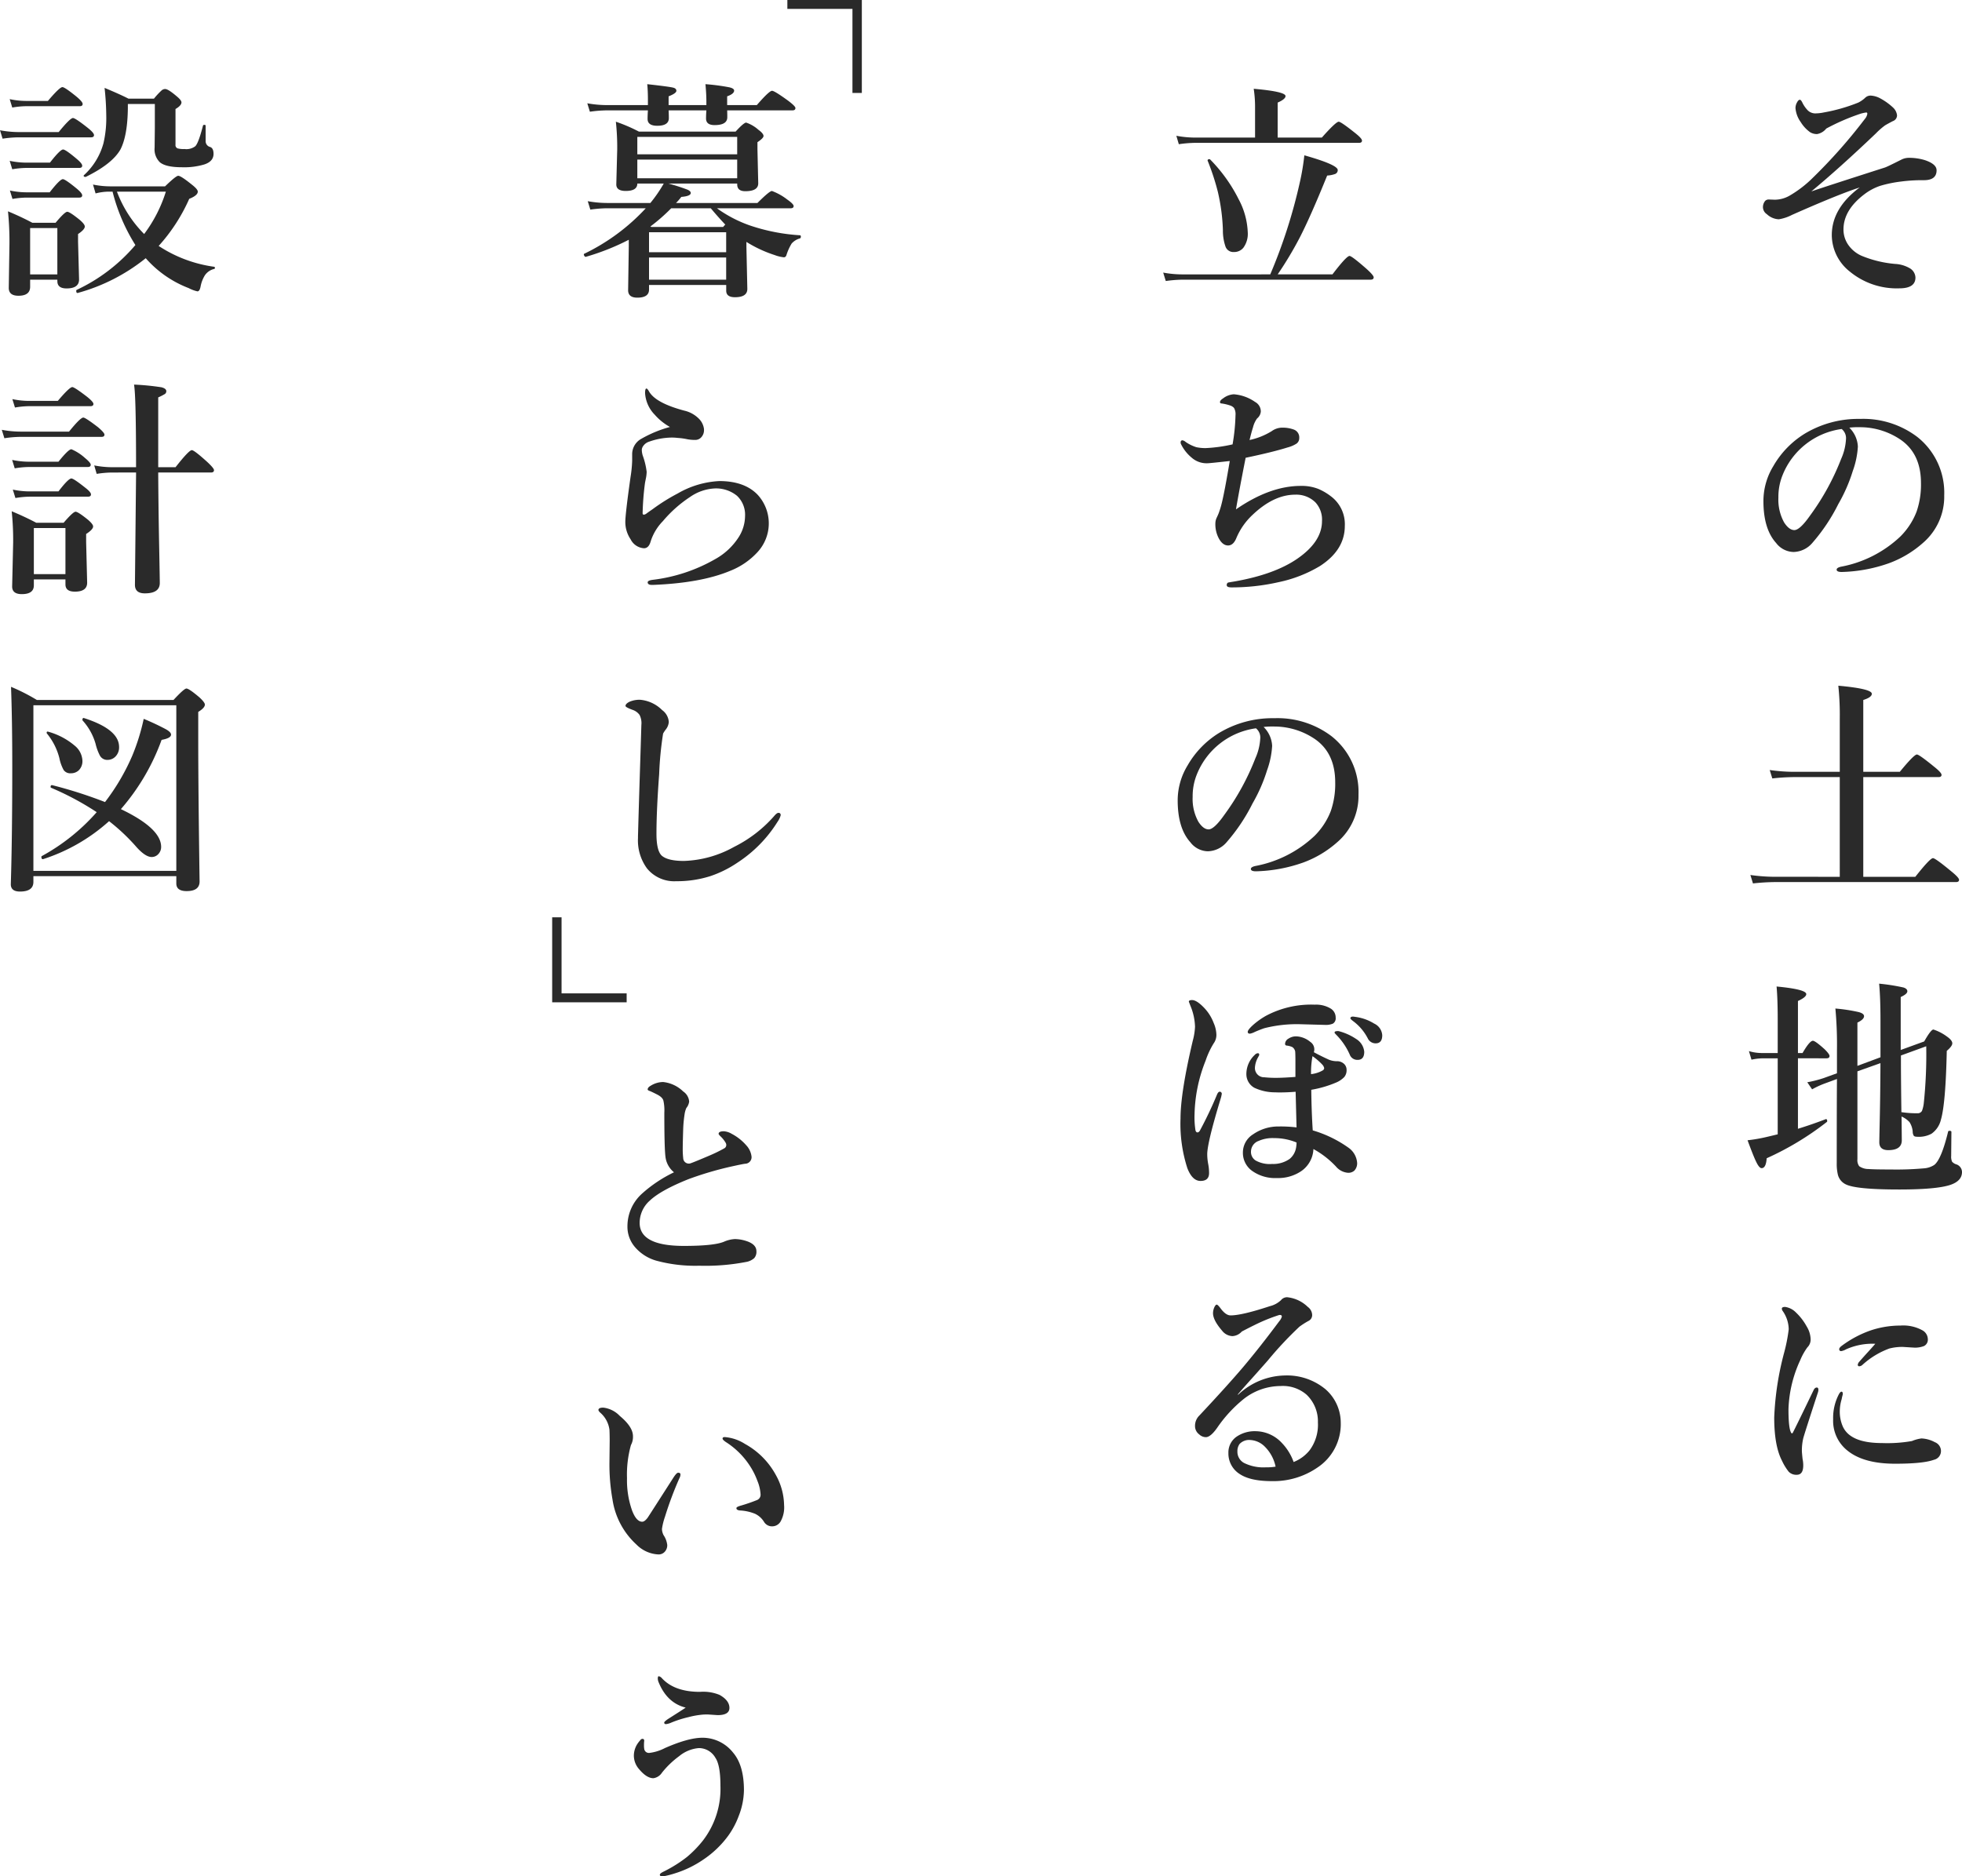 <svg xmlns="http://www.w3.org/2000/svg" width="425.99" height="407.492" viewBox="0 0 425.99 407.492">
  <g id="グループ_51581" data-name="グループ 51581" transform="translate(-200.851 -1993.728)">
    <g id="グループ_51580" data-name="グループ 51580">
      <path id="パス_101699" data-name="パス 101699" d="M15.649-18.6q2.515-.879,15.991-5.2.464-.146,3.564-1.709a3.612,3.612,0,0,1,1.636-.391,11.725,11.725,0,0,1,3.418.488q2.588.854,2.588,2.222,0,2.148-2.759,2.148a35.081,35.081,0,0,0-4.956.293,27,27,0,0,0-4.517.928,11.918,11.918,0,0,0-3.442,1.831q-4.541,3.442-4.541,7.642A5.824,5.824,0,0,0,23.9-6.689a6.882,6.882,0,0,0,2.686,2.075,24.552,24.552,0,0,0,7.275,1.758,7.028,7.028,0,0,1,3.1.9A2.449,2.449,0,0,1,38.257.1q0,2.344-3.491,2.344A16.027,16.027,0,0,1,24-1.2a10.167,10.167,0,0,1-3.906-7.91q0-5.835,6.055-10.352-4.614,1.489-14.7,5.957a9.412,9.412,0,0,1-2.856.952,4.013,4.013,0,0,1-2.588-1.1,1.865,1.865,0,0,1-.854-1.392,2.116,2.116,0,0,1,.488-1.514,1.078,1.078,0,0,1,.757-.293l1.343.049a6.54,6.54,0,0,0,3.223-.9,24.824,24.824,0,0,0,5.054-3.906,114.77,114.77,0,0,0,11.23-12.7,2.3,2.3,0,0,0,.562-1.147q0-.293-.244-.293a9.685,9.685,0,0,0-1.147.244,46.99,46.99,0,0,0-7.52,3.247,3.266,3.266,0,0,1-2,1.2,2.865,2.865,0,0,1-1.489-.391,7.463,7.463,0,0,1-2.051-2.2,6.055,6.055,0,0,1-1.147-3.052,2.521,2.521,0,0,1,.342-1.245q.293-.562.61-.562.244,0,.537.61a6.484,6.484,0,0,0,1.221,1.733,2.365,2.365,0,0,0,1.782.61,8.983,8.983,0,0,0,1.66-.2,37.423,37.423,0,0,0,7.5-2.148,6.281,6.281,0,0,0,1.44-1,1.667,1.667,0,0,1,1.221-.513,4.871,4.871,0,0,1,2.1.61,13.338,13.338,0,0,1,2.783,2,2.715,2.715,0,0,1,.854,1.685,1.332,1.332,0,0,1-.9,1.245q-.9.464-1.66.9A15.327,15.327,0,0,0,29.663-31.2Q21.777-23.682,15.649-18.6ZM23.9,32.7a6.165,6.165,0,0,1,1.855,4.1,18.571,18.571,0,0,1-1.1,5.3,35.024,35.024,0,0,1-3.149,7.2,39.717,39.717,0,0,1-5.566,8.35,5.561,5.561,0,0,1-4.15,2.051,4.884,4.884,0,0,1-3.784-1.953Q5.249,54.7,5.249,48.643A14.55,14.55,0,0,1,7.4,41.05a19.864,19.864,0,0,1,6.763-7.007A22.5,22.5,0,0,1,26.245,30.8a19.417,19.417,0,0,1,12.4,3.906,15.441,15.441,0,0,1,5.859,12.7,13.234,13.234,0,0,1-4.59,10.3A23.113,23.113,0,0,1,32.5,62.144a33.116,33.116,0,0,1-10.254,1.9q-1.1,0-1.1-.513,0-.415.952-.635a25.555,25.555,0,0,0,12.866-6.543,15.444,15.444,0,0,0,3.54-5.42,18,18,0,0,0,.952-6.2q0-6.348-4.395-9.4a15.726,15.726,0,0,0-8.008-2.71q-.513-.024-1.221-.024A15.572,15.572,0,0,0,23.9,32.7Zm-1.66.293A16.158,16.158,0,0,0,9.351,43.149,12.587,12.587,0,0,0,8.5,47.886a10.224,10.224,0,0,0,1.245,5.4q1.074,1.66,2.222,1.66,1.2,0,3.442-3.2a53.238,53.238,0,0,0,6.714-12.256,12.071,12.071,0,0,0,1.05-4.248A2.565,2.565,0,0,0,22.241,32.993Zm-.415,97.251V108.589H11.768a44.889,44.889,0,0,0-4.59.293l-.562-1.831a37.912,37.912,0,0,0,5.2.391h10.01V95.894a60.283,60.283,0,0,0-.317-7.153q7.275.659,7.275,1.758,0,.757-1.855,1.343v15.6h7.935q3.076-3.76,3.711-3.76.488,0,3.687,2.612,1.66,1.318,1.66,1.807t-.659.488H26.929v21.655h11.3q3.2-4.053,3.833-4.053.513,0,3.906,2.808,1.758,1.416,1.758,1.9t-.659.488H7.764a47.752,47.752,0,0,0-4.785.293l-.562-1.831a38.532,38.532,0,0,0,5.3.391Zm8.838,39.194v-8.032q0-4.907-.293-7.959a44.531,44.531,0,0,1,5.273.83q.854.269.854.83,0,.586-1.44,1.245v11.5l5.1-1.855q1.465-2.588,2-2.588a10.242,10.242,0,0,1,2.954,1.538q1.147.806,1.147,1.465,0,.61-1.2,1.636-.244,11.426-1.27,14.941a5.185,5.185,0,0,1-2.051,3.052,5.761,5.761,0,0,1-3.076.659q-.61,0-.781-.244a1.721,1.721,0,0,1-.22-.9,4.438,4.438,0,0,0-.708-2.051,5.129,5.129,0,0,0-1.709-1.2l.049,5.151q0,2.148-2.93,2.148-1.953,0-1.953-1.709,0-.317.049-2.686.171-7.08.2-14.5l-5,1.782v19.067a2.215,2.215,0,0,0,.391,1.538,3.508,3.508,0,0,0,2.026.61q1.221.1,4.932.1a67.259,67.259,0,0,0,7.031-.244,4.666,4.666,0,0,0,2.319-.757q1.538-1.221,3-7.251.049-.146.293-.146.415,0,.415.244l-.049,5.2a2.644,2.644,0,0,0,.2,1.27,2.1,2.1,0,0,0,.806.537,1.792,1.792,0,0,1,1.343,1.685q0,1.953-2.539,2.808-3,1-11.108,1-9.473,0-11.646-1.147a3.191,3.191,0,0,1-1.66-2.075,10.1,10.1,0,0,1-.244-2.515q0-13.354.049-18.262l-2.441.9A19.059,19.059,0,0,0,15.82,176.4l-1.05-1.538a25.191,25.191,0,0,0,3.54-.9l2.905-1.05v-4.956a84.744,84.744,0,0,0-.342-9.106,36.018,36.018,0,0,1,5.1.781q1.123.317,1.123.879,0,.708-1.44,1.392v9.4Zm4.541,11.914a21.961,21.961,0,0,0,3.467.244,1.057,1.057,0,0,0,1-.513,6.718,6.718,0,0,0,.391-1.636,101.733,101.733,0,0,0,.537-12.4l-5.493,2v1.343Q35.107,174.053,35.205,181.353ZM12.744,169.658v15.308q2.93-.9,6.006-2.075a.187.187,0,0,1,.073-.024q.269,0,.269.415a.22.22,0,0,1-.073.2,63.442,63.442,0,0,1-13.062,7.886q-.146,2.148-1.1,2.148-.537,0-1.221-1.465-.562-1.147-1.831-4.59a34.547,34.547,0,0,0,4.3-.757q.342-.073,2.246-.537v-16.5H5a12,12,0,0,0-2.344.293L2.1,168.1a9.99,9.99,0,0,0,2.71.415H8.35v-7.349q0-4.3-.244-7.1,6.445.61,6.445,1.66,0,.659-1.807,1.489v11.3h1q1.538-2.661,2.246-2.661.513,0,2.563,1.855,1.05,1.05,1.05,1.44,0,.513-.659.513Zm16.8,62a14.049,14.049,0,0,0-6.348,1.2,3.123,3.123,0,0,1-1.05.391.388.388,0,0,1-.439-.439q0-.317.61-.757a23.273,23.273,0,0,1,6.226-3.3,20.253,20.253,0,0,1,6.445-1.05,8.624,8.624,0,0,1,4.858,1.074,2.251,2.251,0,0,1,1.1,1.855,1.539,1.539,0,0,1-.83,1.514,5.3,5.3,0,0,1-2.222.342l-2.344-.146a11.079,11.079,0,0,0-2.954.342,17.678,17.678,0,0,0-5.859,3.564,1.106,1.106,0,0,1-.659.293.3.3,0,0,1-.342-.342,1.2,1.2,0,0,1,.342-.659q.439-.513,1.563-1.758Q28.809,232.51,29.541,231.655Zm-7.056,10.913a3.455,3.455,0,0,1-.1.415q-.1.391-.146.684a9.234,9.234,0,0,0-.415,2.637,8.005,8.005,0,0,0,.61,3.2q1.562,3.711,8.545,3.711a31.048,31.048,0,0,0,6.519-.439,7.79,7.79,0,0,1,2.051-.562,6.611,6.611,0,0,1,2.905.806,2.065,2.065,0,0,1,1.343,1.9,1.94,1.94,0,0,1-1.538,1.929q-2.344.855-8.423.854-6.836,0-10.352-2.856a8.238,8.238,0,0,1-3.1-6.787,11.079,11.079,0,0,1,1.245-5.444q.317-.562.562-.562Q22.485,242.056,22.485,242.568Zm-5.4-.366q-2.905,8.887-3.2,10.01A11.78,11.78,0,0,0,13.6,255q0,.2.146,1.66a6.683,6.683,0,0,1,.146,1.2q.073,2.246-1.392,2.246a2.277,2.277,0,0,1-1.758-.659A11.677,11.677,0,0,1,9.253,257q-1.66-3.223-1.66-9.351a63.878,63.878,0,0,1,2.148-14.038,36.43,36.43,0,0,0,1-5.1,7.1,7.1,0,0,0-1.294-3.955.967.967,0,0,1-.2-.513q0-.391.708-.391a4.111,4.111,0,0,1,2.393,1.245,12.238,12.238,0,0,1,2.295,3,5.611,5.611,0,0,1,.854,2.759,2.366,2.366,0,0,1-.708,1.782,13.313,13.313,0,0,0-1.538,2.759,27.221,27.221,0,0,0-2.563,10.693q0,4.077.562,5.054a.2.2,0,0,0,.391,0q.659-1.245,4.492-9.2.269-.586.708-.586.342,0,.342.513A1.885,1.885,0,0,1,17.09,242.2Z" transform="translate(578.477 2053.903)" fill="#2a2a2a"/>
      <path id="パス_101700" data-name="パス 101700" d="M22.046-30.3v-6.909a25.959,25.959,0,0,0-.293-3.687q6.909.61,6.909,1.587,0,.659-1.709,1.416V-30.3h9.595Q39.6-33.74,40.21-33.74q.488,0,3.491,2.393,1.562,1.221,1.563,1.709t-.659.488H8.984a26.113,26.113,0,0,0-3.491.293l-.537-1.831a22.065,22.065,0,0,0,3.979.391Zm3.3,29.712a114.685,114.685,0,0,0,6.4-19.9,51.355,51.355,0,0,0,1-5.957q7.251,2.051,7.251,3.2a.892.892,0,0,1-.562.854,6.206,6.206,0,0,1-1.733.342q-3.564,8.813-5.933,13.428a78.05,78.05,0,0,1-4.81,8.032h11.89q3.052-4,3.711-4,.488,0,3.638,2.759Q47.8-.391,47.8.049q0,.513-.659.513H6.3A28.062,28.062,0,0,0,2.661.854L2.1-.977a22.425,22.425,0,0,0,4.053.391ZM20.459-9.741a5.1,5.1,0,0,1-.952,3.369,2.551,2.551,0,0,1-2.051.928,1.8,1.8,0,0,1-1.807-1.123,10.524,10.524,0,0,1-.586-3.662,42.562,42.562,0,0,0-1.1-8.3,51.927,51.927,0,0,0-2.2-6.714.07.07,0,0,1-.024-.049q0-.317.391-.317a.19.19,0,0,1,.171.073,33.922,33.922,0,0,1,6.2,8.667A16.5,16.5,0,0,1,20.459-9.741ZM17.9,50.449q7.373-5.1,14.087-5.1a9.91,9.91,0,0,1,3.809.659,12.4,12.4,0,0,1,2.637,1.538,7.564,7.564,0,0,1,3.1,6.494q0,5.225-5.4,8.716A28.852,28.852,0,0,1,27.2,66.245a45.951,45.951,0,0,1-10.254,1.147q-1.05,0-1.05-.488a.568.568,0,0,1,.293-.562q.073-.024,1.416-.244,8.618-1.514,13.574-4.907,5.4-3.711,5.4-8.2a5.514,5.514,0,0,0-1.44-4.077,5.909,5.909,0,0,0-4.37-1.66q-4.663,0-9.277,4.395A14.594,14.594,0,0,0,18.018,56.6q-.659,1.685-1.831,1.685-1.2,0-2.051-1.611a6.535,6.535,0,0,1-.708-3.174,2.957,2.957,0,0,1,.269-1.2q.391-.83.488-1.123a19.293,19.293,0,0,0,.659-2.2q.635-2.612,1.709-9.033-4.395.488-4.834.488a4.89,4.89,0,0,1-3.418-1.2,8.851,8.851,0,0,1-2.344-2.979.81.81,0,0,1-.073-.317q0-.488.415-.488a1.45,1.45,0,0,1,.659.342,8.636,8.636,0,0,0,2.319,1.147,9.133,9.133,0,0,0,2.124.2,33.026,33.026,0,0,0,5.762-.806A42.109,42.109,0,0,0,17.8,29.99a2.727,2.727,0,0,0-.317-1.562,1.919,1.919,0,0,0-.83-.537,10.509,10.509,0,0,0-1.831-.439q-.391,0-.391-.293,0-.391.659-.806a4.224,4.224,0,0,1,2.344-.9,9.323,9.323,0,0,1,4.614,1.66,2.345,2.345,0,0,1,1.245,2.1,2.177,2.177,0,0,1-.806,1.489,5.467,5.467,0,0,0-.879,1.9q-.342,1.074-.757,2.783a15.106,15.106,0,0,0,4.81-1.929A3.931,3.931,0,0,1,28.1,32.7a6.939,6.939,0,0,1,2.295.391A1.8,1.8,0,0,1,31.641,34.9a1.489,1.489,0,0,1-.562,1.245A6.692,6.692,0,0,1,29.1,37Q25.854,38.022,20,39.243,18.555,46.592,17.9,50.449ZM23.9,97.7a6.165,6.165,0,0,1,1.855,4.1,18.571,18.571,0,0,1-1.1,5.3,35.024,35.024,0,0,1-3.149,7.2,39.717,39.717,0,0,1-5.566,8.35,5.561,5.561,0,0,1-4.15,2.051,4.884,4.884,0,0,1-3.784-1.953q-2.759-3.052-2.759-9.106A14.55,14.55,0,0,1,7.4,106.05a19.864,19.864,0,0,1,6.763-7.007A22.5,22.5,0,0,1,26.245,95.8a19.417,19.417,0,0,1,12.4,3.906,15.441,15.441,0,0,1,5.859,12.7,13.234,13.234,0,0,1-4.59,10.3,23.113,23.113,0,0,1-7.422,4.443,33.116,33.116,0,0,1-10.254,1.9q-1.1,0-1.1-.513,0-.415.952-.635a25.555,25.555,0,0,0,12.866-6.543,15.444,15.444,0,0,0,3.54-5.42,18,18,0,0,0,.952-6.2q0-6.348-4.395-9.4a15.726,15.726,0,0,0-8.008-2.71q-.513-.024-1.221-.024A15.572,15.572,0,0,0,23.9,97.7Zm-1.66.293A16.158,16.158,0,0,0,9.351,108.149a12.587,12.587,0,0,0-.854,4.736,10.224,10.224,0,0,0,1.245,5.4q1.074,1.66,2.222,1.66,1.2,0,3.442-3.2a53.238,53.238,0,0,0,6.714-12.256,12.071,12.071,0,0,0,1.05-4.248A2.565,2.565,0,0,0,22.241,97.993ZM40.356,163.8a12.233,12.233,0,0,1,3.638,1.66,3.661,3.661,0,0,1,1.758,2.783q0,1.758-1.44,1.758a1.755,1.755,0,0,1-1.709-1.147,14.284,14.284,0,0,0-2.734-4.1q-.562-.562-.562-.659a.293.293,0,0,1,.244-.293,1.638,1.638,0,0,1,.439-.049A.925.925,0,0,1,40.356,163.8Zm3.345-3.149a10.237,10.237,0,0,1,4.2,1.465,3,3,0,0,1,1.758,2.539q0,1.758-1.44,1.758a1.882,1.882,0,0,1-1.709-1.1,10.869,10.869,0,0,0-3.149-3.711q-.61-.464-.61-.61a.307.307,0,0,1,.171-.317.88.88,0,0,1,.391-.073A2.469,2.469,0,0,1,43.7,160.649Zm-8.887,7.69q1.538.83,3.247,1.611a4.7,4.7,0,0,0,1.709.342,2.2,2.2,0,0,1,1.66.635,1.77,1.77,0,0,1,.488,1.27,2.285,2.285,0,0,1-.488,1.514,5.316,5.316,0,0,1-1.758,1.2,24.223,24.223,0,0,1-5.42,1.587q.049,4.688.317,8.813a25.9,25.9,0,0,1,7.788,3.784,4.4,4.4,0,0,1,1.855,3.32,2.316,2.316,0,0,1-.61,1.636,1.914,1.914,0,0,1-1.44.464,3.768,3.768,0,0,1-2.539-1.343,19.6,19.6,0,0,0-4.907-3.809,6.108,6.108,0,0,1-2.661,4.81,8.917,8.917,0,0,1-5.249,1.489,8.6,8.6,0,0,1-5.3-1.489,4.788,4.788,0,0,1-2.1-4,4.65,4.65,0,0,1,2.2-4,9.581,9.581,0,0,1,5.591-1.709,28.7,28.7,0,0,1,3.857.2l-.2-7.739q-1.831.146-3.442.146-.537,0-1-.024a10.522,10.522,0,0,1-4.541-1,3.389,3.389,0,0,1-1.709-2.783A5.685,5.685,0,0,1,22,168.9a.967.967,0,0,1,.659-.342q.293,0,.293.342a.85.85,0,0,1-.146.342q-.146.269-.2.366a5.219,5.219,0,0,0-.586,2.026,2,2,0,0,0,2.051,2.148,23.368,23.368,0,0,0,2.466.122q1.538,0,4.272-.2v-3.418q0-1.489-.049-2.1a1.5,1.5,0,0,0-.61-.952,3.712,3.712,0,0,0-1.294-.342.361.361,0,0,1-.293-.391,1.367,1.367,0,0,1,.757-1.123,2.964,2.964,0,0,1,1.587-.488,5.061,5.061,0,0,1,3.125,1.2,1.947,1.947,0,0,1,.854,1.318,2.254,2.254,0,0,1,.024.317A2.073,2.073,0,0,1,34.814,168.34ZM34.2,173.1a6.523,6.523,0,0,0,2.612-.854.674.674,0,0,0,.244-.439,1.554,1.554,0,0,0-.391-.757,13.408,13.408,0,0,0-2.148-1.855A19.634,19.634,0,0,0,34.2,173.1Zm-3.149,14.844a12.614,12.614,0,0,0-4.883-.952,7.481,7.481,0,0,0-3.345.61,2.478,2.478,0,0,0-1.66,2.246,2.2,2.2,0,0,0,1,2,6.284,6.284,0,0,0,3.589.757,6.183,6.183,0,0,0,3.809-1.1,4.009,4.009,0,0,0,1.343-2.2A6.508,6.508,0,0,0,31.055,187.944Zm.854-25.684a28.5,28.5,0,0,0-7.812.854q-.708.22-2.075.806a3.929,3.929,0,0,1-1.074.391q-.488,0-.488-.391,0-.439,1.123-1.465a16.453,16.453,0,0,1,2.881-2.051,20.9,20.9,0,0,1,10.547-2.393,6.12,6.12,0,0,1,3.394.806,2.265,2.265,0,0,1,1.147,2,1.343,1.343,0,0,1-.61,1.318,4.021,4.021,0,0,1-1.733.269Zm-17.09,15.161a8.087,8.087,0,0,1-.2.879q-2.954,9.692-2.954,12.207a11.757,11.757,0,0,0,.2,2.051,10.31,10.31,0,0,1,.2,2.026q0,1.709-1.855,1.709-1.782,0-2.856-2.759a31.26,31.26,0,0,1-1.489-10.791q0-5.615,2.661-16.895a13.769,13.769,0,0,0,.488-3.052,12.573,12.573,0,0,0-1-4.541l-.342-.9q0-.342.708-.342,1.025,0,2.686,1.758a9.68,9.68,0,0,1,2,3.223,6.758,6.758,0,0,1,.586,2.466,3.1,3.1,0,0,1-.586,1.953A18,18,0,0,0,11.3,170.2a32.994,32.994,0,0,0-2.393,11.646,18.075,18.075,0,0,0,.2,3.442q.122.464.439.464t.562-.464q2.051-3.833,3.662-7.715.293-.708.659-.659A.456.456,0,0,1,14.819,177.422Zm3.491,65.22.049.1a15.133,15.133,0,0,1,10.156-4.2,13.072,13.072,0,0,1,8.838,3,9.643,9.643,0,0,1,3.3,7.153,11.308,11.308,0,0,1-5.054,9.839,16.815,16.815,0,0,1-9.888,2.954q-4.614,0-6.909-1.489a5.262,5.262,0,0,1-2.539-4.614,4.159,4.159,0,0,1,1.758-3.54,6.985,6.985,0,0,1,4.15-1.2,7.868,7.868,0,0,1,5.688,2.539,11.558,11.558,0,0,1,2.563,4.15,8.373,8.373,0,0,0,3.467-2.539,9.324,9.324,0,0,0,1.807-6.055,8.01,8.01,0,0,0-2.441-6.006,7.842,7.842,0,0,0-5.664-1.9,13,13,0,0,0-8.057,2.856,29.208,29.208,0,0,0-5.737,6.25q-1.416,2-2.441,2a2.14,2.14,0,0,1-1.44-.61,2.222,2.222,0,0,1-.9-1.831,3.1,3.1,0,0,1,.952-2.271q6.152-6.567,9.57-10.6,3.638-4.321,7.764-9.863a2.757,2.757,0,0,0,.562-1q0-.366-.415-.366a.8.8,0,0,0-.2.024A37.573,37.573,0,0,0,22,227.554q-1.1.537-2.832,1.44a2.923,2.923,0,0,1-2.051,1,3,3,0,0,1-2.246-1.2q-1.953-2.271-1.953-3.784a3.171,3.171,0,0,1,.293-1.294q.269-.562.513-.562t.9.9q1.1,1.44,2.1,1.44,2.466,0,8.521-2a5.364,5.364,0,0,0,2.417-1.294A1.709,1.709,0,0,1,29,221.548a7.5,7.5,0,0,1,4.492,2.1,2.255,2.255,0,0,1,.952,1.758,1.4,1.4,0,0,1-.806,1.294,17.208,17.208,0,0,0-1.953,1.245,78.977,78.977,0,0,0-6.836,7.3q-1,1.147-3.418,3.857Q19.58,241.152,18.311,242.642Zm8.2,15.7a8.588,8.588,0,0,0-2.344-4.346,4.807,4.807,0,0,0-3.149-1.44,2.85,2.85,0,0,0-2.319.854A2.591,2.591,0,0,0,18.213,255a2.771,2.771,0,0,0,1.44,2.539,9.485,9.485,0,0,0,4.712.952A12.015,12.015,0,0,0,26.514,258.34Z" transform="translate(451.304 2053.903)" fill="#2a2a2a"/>
      <path id="パス_101701" data-name="パス 101701" d="M11.548-8.105A51.316,51.316,0,0,1,2.2-4.395q-.146.024-.293-.2a.558.558,0,0,1-.122-.317.164.164,0,0,1,.073-.146,44.435,44.435,0,0,0,13.379-9.888H6.787a27.836,27.836,0,0,0-3.589.293l-.562-1.831a23.758,23.758,0,0,0,4.15.391h9.448a30.3,30.3,0,0,0,2.905-4.224H13.4q0,1.611-2.515,1.611-2.051,0-2.051-1.416l.2-7.593a51.909,51.909,0,0,0-.293-6.03,35.279,35.279,0,0,1,5,2.148h21q1.782-1.953,2.295-1.953A7.769,7.769,0,0,1,39.7-31.982q1.1.806,1.1,1.343,0,.464-1.318,1.343v1.489l.171,7.446q0,1.709-2.808,1.709-1.758,0-1.758-1.465v-.2H20.142a42.967,42.967,0,0,1,4.175,1.343q.684.317.684.708,0,.684-2.051.854A12.811,12.811,0,0,1,21.8-16.089H39.478Q42.09-18.7,42.627-18.7a12.431,12.431,0,0,1,3.32,1.855q1.392.977,1.392,1.416,0,.488-.659.488H30.688a27.962,27.962,0,0,0,7.1,3.711A41.7,41.7,0,0,0,48.706-9.082q.2,0,.2.317,0,.293-.2.366A3.673,3.673,0,0,0,46.9-7.275a11.4,11.4,0,0,0-1.1,2.417q-.146.562-.586.562a8.19,8.19,0,0,1-2-.488,27.386,27.386,0,0,1-6.128-2.856v1.1l.2,9.106q0,1.807-2.686,1.807-1.9,0-1.9-1.416V1.709H15.942v1q0,1.758-2.539,1.758-2,0-2-1.611l.146-9.595Zm4.688-2.881.2.1h15.6A5.22,5.22,0,0,1,32.5-11.4q-1.489-1.562-3.149-3.54H20.752A39.866,39.866,0,0,1,16.235-10.986ZM32.69.562v-4.81H15.942V.562Zm0-5.957V-9.741H15.942V-5.4ZM35.083-21.46v-4.053H13.4v4.053Zm0-5.2v-3.784H13.4v3.784ZM32.91-36.206q.024.757.024,1.489,0,1.709-2.759,1.709-1.855,0-1.855-1.44,0-.757.073-1.758h-8.2q.049.854.049,1.685,0,1.66-2.515,1.66-2.1,0-2.1-1.489,0-.854.073-1.855H6.689a27.836,27.836,0,0,0-3.589.293l-.562-1.831a24.047,24.047,0,0,0,4.15.391H15.7v-1.1q0-2-.146-3.442,4.834.537,5.64.757.684.171.684.684,0,.537-1.685,1.2v1.9h8.2v-.806q0-1.538-.2-3.735a45.134,45.134,0,0,1,5.2.684q1.025.244,1.025.708,0,.708-1.514,1.245v1.9h6.445q2.686-3.1,3.3-3.1.537,0,3.491,2.148,1.587,1.2,1.587,1.587,0,.513-.635.513ZM22.144,47.007A19.916,19.916,0,0,1,31.2,44.3q5.493,0,8.35,3a9.189,9.189,0,0,1-.073,12.451A15.962,15.962,0,0,1,33.545,63.8q-6.3,2.637-16.748,3.052h-.22q-.928,0-.928-.562,0-.391,1.05-.537a35.718,35.718,0,0,0,13.55-4.468,14.281,14.281,0,0,0,5.225-4.907,8.673,8.673,0,0,0,1.318-4.517,5.636,5.636,0,0,0-1.758-4.37,7.194,7.194,0,0,0-4.883-1.587,10.222,10.222,0,0,0-5.273,1.831,27.379,27.379,0,0,0-5.933,5.273,11.062,11.062,0,0,0-2.661,4.443q-.415,1.44-1.44,1.44a3.507,3.507,0,0,1-2.905-1.953,6.717,6.717,0,0,1-1.147-3.735q0-1.733,1.147-9.863A27.188,27.188,0,0,0,12.28,39.9V38.34a3.812,3.812,0,0,1,1.953-3.2,26.164,26.164,0,0,1,6.25-2.588,12.37,12.37,0,0,1-3.3-2.661,7.344,7.344,0,0,1-2.1-4.687q0-1,.293-1,.22,0,.61.708,1.489,2.466,7.642,4.1a6.481,6.481,0,0,1,3.027,1.636,3.859,3.859,0,0,1,1.221,2.368v.2a2.24,2.24,0,0,1-.562,1.538,1.715,1.715,0,0,1-1.343.61,9.04,9.04,0,0,1-1.709-.146,14.262,14.262,0,0,0-2.148-.293,10.237,10.237,0,0,0-1.221-.073,15.175,15.175,0,0,0-4.956.9,2.452,2.452,0,0,0-1.27.952,1.486,1.486,0,0,0-.293.806,4.389,4.389,0,0,0,.2,1.245,15.76,15.76,0,0,1,.854,3.54,8.183,8.183,0,0,1-.171,1.44q-.2.977-.22,1.172a60.838,60.838,0,0,0-.488,6.348q0,.342.269.342a1.062,1.062,0,0,0,.562-.244q.269-.2.781-.562l.391-.269q.146-.1.244-.171A41.156,41.156,0,0,1,22.144,47.007Zm-2.612,51.3a7.286,7.286,0,0,0-.537.83,73.973,73.973,0,0,0-.854,8.813q-.586,7.886-.586,12.939,0,3.687,1.147,4.761,1.318,1.147,4.81,1.147A23.776,23.776,0,0,0,34.4,123.75a28.387,28.387,0,0,0,8.74-6.738q.562-.659.9-.659.488,0,.488.513a4.257,4.257,0,0,1-.659,1.392,28.637,28.637,0,0,1-8.691,8.887,24.237,24.237,0,0,1-5.933,2.954,23.751,23.751,0,0,1-7.4,1.1,7.608,7.608,0,0,1-6.348-2.783,10.279,10.279,0,0,1-1.953-6.567v-.391q.122-4.614.391-13.184.244-7.593.342-10.986a3.953,3.953,0,0,0-.391-2.2,3.054,3.054,0,0,0-1.514-1.1q-1.538-.562-1.538-.854,0-.464.854-.9a5.551,5.551,0,0,1,2.295-.439,7.7,7.7,0,0,1,4.81,2.246,3.472,3.472,0,0,1,1.44,2.563A2.984,2.984,0,0,1,19.531,98.311Z" transform="translate(325.827 2053.903)" fill="#2a2a2a"/>
      <path id="パス_101702" data-name="パス 101702" d="M21.362,45.2a5.1,5.1,0,0,1-1.855-3.394q-.244-1.88-.244-9.57a9.7,9.7,0,0,0-.2-2.588q-.2-.781-1.465-1.392-1-.513-1.489-.708-.464-.146-.464-.342,0-.439.659-.806a5.182,5.182,0,0,1,2.686-.806,7.345,7.345,0,0,1,4.37,2.051,2.906,2.906,0,0,1,1.294,2.2,2.756,2.756,0,0,1-.61,1.392,5.246,5.246,0,0,0-.391,1.416,27.56,27.56,0,0,0-.293,3.1q-.1,3.149-.1,4.321a16.589,16.589,0,0,0,.1,2.026,1.224,1.224,0,0,0,1.392,1.2q.244,0,4.37-1.758A33.275,33.275,0,0,0,32.275,40a.823.823,0,0,0,.439-.732,1.05,1.05,0,0,0-.2-.586,6.072,6.072,0,0,0-1-1.245q-.464-.439-.464-.586,0-.562,1.147-.562a3.9,3.9,0,0,1,1.709.562,10.879,10.879,0,0,1,3.149,2.49,4.294,4.294,0,0,1,1.147,2.49,1.425,1.425,0,0,1-1.392,1.514q-.513.049-3.149.635a72.678,72.678,0,0,0-9.155,2.71q-6.03,2.417-8.4,4.663a6.456,6.456,0,0,0-2.2,4.834q0,5,9.595,5,6.494,0,8.691-.9A6.779,6.779,0,0,1,34.57,59.7a8.334,8.334,0,0,1,2.539.439q2.148.708,2.148,2.2a2.064,2.064,0,0,1-.488,1.514,3.594,3.594,0,0,1-1.807.83,46.673,46.673,0,0,1-10.107.806,32.286,32.286,0,0,1-9.351-1.1,9.527,9.527,0,0,1-4.492-2.808,6.759,6.759,0,0,1-1.758-4.639,9.53,9.53,0,0,1,3.052-7.007A29.371,29.371,0,0,1,21.362,45.2Zm10.986,57.5a9.517,9.517,0,0,1,4.419,1.489,16.891,16.891,0,0,1,6.689,6.714,13.815,13.815,0,0,1,1.807,6.543,6.285,6.285,0,0,1-.757,3.589,2.1,2.1,0,0,1-1.733,1.05,2.018,2.018,0,0,1-1.855-.952,4.617,4.617,0,0,0-1.929-1.758,9.874,9.874,0,0,0-3.32-.732q-.757-.073-.757-.513,0-.269.952-.537a36.867,36.867,0,0,0,3.491-1.2,1.237,1.237,0,0,0,.806-1.2,9.133,9.133,0,0,0-.708-3.027,15.913,15.913,0,0,0-1.685-3.32,17.269,17.269,0,0,0-5.2-5.1q-.659-.464-.659-.708Q31.909,102.705,32.349,102.705Zm-9.79,8.887a76.076,76.076,0,0,0-3.149,8.4,14.329,14.329,0,0,0-.659,2.661,3.1,3.1,0,0,0,.342,1.343,4.843,4.843,0,0,1,.806,2.148,2.085,2.085,0,0,1-.537,1.465,1.773,1.773,0,0,1-1.367.586,7.155,7.155,0,0,1-4.785-2.148,16.526,16.526,0,0,1-5.2-9.79,43.029,43.029,0,0,1-.659-8.2l.049-4.541q0-1.343-.049-2.393A5.921,5.921,0,0,0,5.3,97.358q-.342-.342-.342-.537,0-.513,1.05-.513a5.871,5.871,0,0,1,3.589,1.807q2.856,2.368,2.856,4.395a3.719,3.719,0,0,1-.439,1.929,23.764,23.764,0,0,0-.854,7.2,19.728,19.728,0,0,0,1.1,7.007q.928,2.441,2.2,2.441.537,0,1.2-.9.049-.049,5.615-8.74.659-1,.977-1,.513,0,.513.366A1.733,1.733,0,0,1,22.559,111.592ZM23.9,161.455q-4.126-1.025-5.957-5.713a2.692,2.692,0,0,1-.1-.537q0-.562.2-.562a1.153,1.153,0,0,1,.659.391q2.734,3,8.3,3a9.314,9.314,0,0,1,4.248.659q2.148,1.2,2.148,2.832,0,1.563-2.563,1.563l-2.148-.146q-.488,0-.952.024a18.154,18.154,0,0,0-3.247.562A23.853,23.853,0,0,0,20.8,164.7a3.954,3.954,0,0,1-1.172.342q-.391,0-.391-.342,0-.2.806-.757Q23.584,161.7,23.9,161.455Zm-4.517,8.789Q24.487,168,27.539,168a8.455,8.455,0,0,1,6.665,3.247Q36.548,174,36.548,179.4a15.835,15.835,0,0,1-1.123,5.566,18.093,18.093,0,0,1-2.222,4.224,21.564,21.564,0,0,1-5.518,5.3,22.817,22.817,0,0,1-6.1,2.954,19.39,19.39,0,0,1-2.588.659h-.171q-.537,0-.537-.366,0-.269.854-.684A29.147,29.147,0,0,0,24.17,193.9a24.176,24.176,0,0,0,3.467-3.564,18.429,18.429,0,0,0,3.809-11.89q0-4.492-1.1-6.1a4.128,4.128,0,0,0-3.589-2.1A7.7,7.7,0,0,0,22.485,172a19.331,19.331,0,0,0-3.735,3.589,2.674,2.674,0,0,1-1.855,1.2q-1.465,0-3.1-1.953a4.447,4.447,0,0,1-1.147-2.954,4.818,4.818,0,0,1,.586-2.246,6.119,6.119,0,0,1,.806-1.1.574.574,0,0,1,.488-.293q.366,0,.366.415a1.534,1.534,0,0,1-.024.244q-.024.269-.024.732a4.764,4.764,0,0,0,.049.757,1.015,1.015,0,0,0,1.147.9A9.8,9.8,0,0,0,19.385,170.244Z" transform="translate(325.827 2203.119)" fill="#2a2a2a"/>
      <path id="パス_101703" data-name="パス 101703" d="M33.838-4.1A40.592,40.592,0,0,1,19.092,3.442q-.342.073-.342-.464a.2.2,0,0,1,.1-.2A37.581,37.581,0,0,0,31.592-6.958a40,40,0,0,1-4.956-11.6h-.781a11.821,11.821,0,0,0-2.905.391l-.562-1.929a18.724,18.724,0,0,0,3.662.391H38.037Q40.405-22,40.894-22q.586,0,3,1.953,1.245.977,1.245,1.489,0,.83-1.855,1.563A38.308,38.308,0,0,1,36.646-6.763,29.048,29.048,0,0,0,48.657-2.246a.212.212,0,0,1,.2.244.212.212,0,0,1-.2.244A3.4,3.4,0,0,0,46.7-.415a7.111,7.111,0,0,0-.952,2.466q-.2,1.05-.684,1.05a7.686,7.686,0,0,1-1.9-.708A23.66,23.66,0,0,1,33.838-4.1Zm-6.25-14.453a25.972,25.972,0,0,0,5.908,9.2,30.35,30.35,0,0,0,4.712-9.2ZM14.648.562H8.74V2.1q0,1.953-2.539,1.953-2.1,0-2.1-1.709L4.248-7.2a65.833,65.833,0,0,0-.317-7.08q2.832,1.172,5.3,2.49h5.029q2-2.393,2.539-2.393t2.71,1.758q1.1.952,1.1,1.44,0,.659-1.465,1.636v1.66l.22,8.2q0,1.953-2.71,1.953-2,0-2-1.562Zm0-1.147V-10.645H8.74V-.586ZM20.142-37.6q0,.488-.635.488H7.788a18.772,18.772,0,0,0-2.93.293L4.3-38.647a16.985,16.985,0,0,0,3.491.391H12.6q2.539-3,3.149-3,.513,0,3.1,2.1Q20.142-38.062,20.142-37.6Zm2.466,6.763q0,.488-.659.488H6.152a24.054,24.054,0,0,0-3.394.293L2.2-31.885a22.183,22.183,0,0,0,4,.391h8.74q2.49-3.052,3.1-3.052.513,0,3.223,2.148Q22.607-31.323,22.607-30.835Zm-2.563,6.641q0,.488-.635.488H7.886a19.148,19.148,0,0,0-3.027.293L4.3-25.244a18.149,18.149,0,0,0,3.589.391h5.151q2.222-2.856,2.856-2.856.537,0,2.905,2Q20.044-24.683,20.044-24.194Zm0,6.445q0,.488-.635.488H7.886a18.953,18.953,0,0,0-2.979.293L4.346-18.8a17.438,17.438,0,0,0,3.54.391h5.1q2.222-2.856,2.856-2.856.513,0,2.954,2Q20.044-18.237,20.044-17.749ZM48.56-26.758q0,1.636-2,2.295a15.216,15.216,0,0,1-4.858.61q-3.491,0-4.785-1.074A3.91,3.91,0,0,1,35.767-28.1l.049-4.395v-5.1H29.956v.952q-.073,5.908-1.587,8.887-1.758,3.149-7.52,5.981a.1.1,0,0,1-.073.024q-.415,0-.415-.269a.1.1,0,0,1,.049-.1,14.6,14.6,0,0,0,4.248-6.934,24.146,24.146,0,0,0,.61-6.055,59.69,59.69,0,0,0-.366-5.981q3.394,1.416,5.2,2.344H35.62A15.969,15.969,0,0,1,37.3-40.552a1.2,1.2,0,0,1,.757-.293q.659,0,2.539,1.611,1,.83,1,1.294,0,.684-1.294,1.44v7.739a.762.762,0,0,0,.439.806,4.933,4.933,0,0,0,1.514.146,3.187,3.187,0,0,0,2.344-.61q.708-.708,1.66-4.443.024-.2.317-.2.269,0,.269.2v3.369a1.292,1.292,0,0,0,1,1.245Q48.56-27.979,48.56-26.758Zm-12.012,69.2q.049,8.154.22,16.748.122,6.323.122,7.251,0,2.246-3.247,2.246-2.148,0-2.148-1.855l.244-23.95v-.439H26.489a22.843,22.843,0,0,0-3.3.293L22.656,40.9a20.551,20.551,0,0,0,3.833.391h5.249q0-15.479-.439-17.944a54.446,54.446,0,0,1,5.957.586q1.05.269,1.05.854a.742.742,0,0,1-.317.61,11.7,11.7,0,0,1-1.44.732V41.294h3.76q2.905-3.711,3.54-3.711.513,0,3.345,2.563,1.465,1.367,1.465,1.782,0,.513-.659.513ZM16.406,65.659H9.546v1.294q0,1.9-2.612,1.9-2.1,0-2.1-1.66l.22-9.546a60.862,60.862,0,0,0-.317-6.787q2.832,1.172,5.322,2.49h5.957q2.051-2.393,2.588-2.393t2.71,1.758q1.1.952,1.1,1.44,0,.659-1.514,1.636v1.758l.22,8.813q0,1.953-2.661,1.953-2.051,0-2.051-1.562Zm0-1.147V54.5H9.546v10.01Zm6.079-36.963q0,.488-.659.488H8.4a18.861,18.861,0,0,0-2.954.293L4.883,26.5A17.333,17.333,0,0,0,8.4,26.89h6.348q2.539-3,3.149-3,.464,0,3.2,2.1Q22.485,27.109,22.485,27.549Zm2.393,6.665q0,.488-.635.488H6.543A24.054,24.054,0,0,0,3.149,35l-.562-1.831a22.183,22.183,0,0,0,4,.391h10.6q2.466-3.052,3.1-3.052.464,0,3.2,2.1Q24.878,33.8,24.878,34.214ZM21.9,40.757q0,.488-.659.488H8.447a19.25,19.25,0,0,0-3.052.293l-.562-1.831a18.255,18.255,0,0,0,3.613.391h6.445q2.173-2.71,2.808-2.71a10.513,10.513,0,0,1,2.954,1.9Q21.9,40.317,21.9,40.757Zm.049,6.445q0,.488-.659.488H8.545a19.4,19.4,0,0,0-3,.293L4.98,46.152a17.543,17.543,0,0,0,3.564.391h6.348q2.148-2.808,2.808-2.808.488,0,3,2Q21.948,46.689,21.948,47.2Zm3.931,70.957a39.464,39.464,0,0,1-14.331,8.252H11.5q-.317,0-.317-.488a.19.19,0,0,1,.073-.171,43.8,43.8,0,0,0,11.938-9.546,61.106,61.106,0,0,0-9.912-5.3.175.175,0,0,1-.1-.171q0-.464.366-.391A97.623,97.623,0,0,1,25,114.009,46.926,46.926,0,0,0,30.933,103.9,45.61,45.61,0,0,0,33.4,95.942a52.181,52.181,0,0,1,4.883,2.295q1.05.61,1.05,1.123,0,.781-2.051,1.147a47.464,47.464,0,0,1-8.838,15.039q8.74,4.175,8.74,8.2a2.232,2.232,0,0,1-.684,1.636,1.914,1.914,0,0,1-1.367.562q-1.343,0-3.247-2.1A42.78,42.78,0,0,0,25.879,118.159Zm2.173-16.113a2.826,2.826,0,0,1-.83,2.124,2.4,2.4,0,0,1-1.733.684,1.808,1.808,0,0,1-1.611-.952,10.955,10.955,0,0,1-.928-2.539,12.738,12.738,0,0,0-2.808-5.054.3.3,0,0,1-.049-.171q0-.391.293-.391a.07.07,0,0,1,.049.024Q28.052,98.213,28.052,102.046Zm-7.959,2.979a2.79,2.79,0,0,1-.806,2.1,2.439,2.439,0,0,1-1.685.635,1.752,1.752,0,0,1-1.587-.708,9.032,9.032,0,0,1-.928-2.588,13.751,13.751,0,0,0-2.71-5.347.3.3,0,0,1-.049-.171q0-.244.22-.244a.217.217,0,0,1,.1.024,15.115,15.115,0,0,1,5.786,3.052A4.442,4.442,0,0,1,20.093,105.024ZM9.448,130.1v1.245q0,2.1-2.905,2.1-2,0-2-1.587.317-10.3.317-25.513,0-10.181-.269-17.358a41.413,41.413,0,0,1,5.615,2.856H39.868q2.295-2.49,2.808-2.49.562,0,2.856,1.953,1.147,1.074,1.147,1.538,0,.708-1.44,1.587v6.055q0,10.571.293,30.762,0,2.1-2.808,2.1-2.246,0-2.246-1.66V130.1Zm31.03-1.147V92.988H9.448V128.95Z" transform="translate(198.654 2053.903)" fill="#2a2a2a"/>
      <path id="パス_101199" data-name="パス 101199" d="M70.238-25.591v1.937H84.371V-5.409h2.037V-25.591ZM35.345,192.085v-1.937H21.212V173.624H19.175v18.462Z" transform="translate(301.565 2019.318)" fill="#2a2a2a"/>
    </g>
  </g>
</svg>
